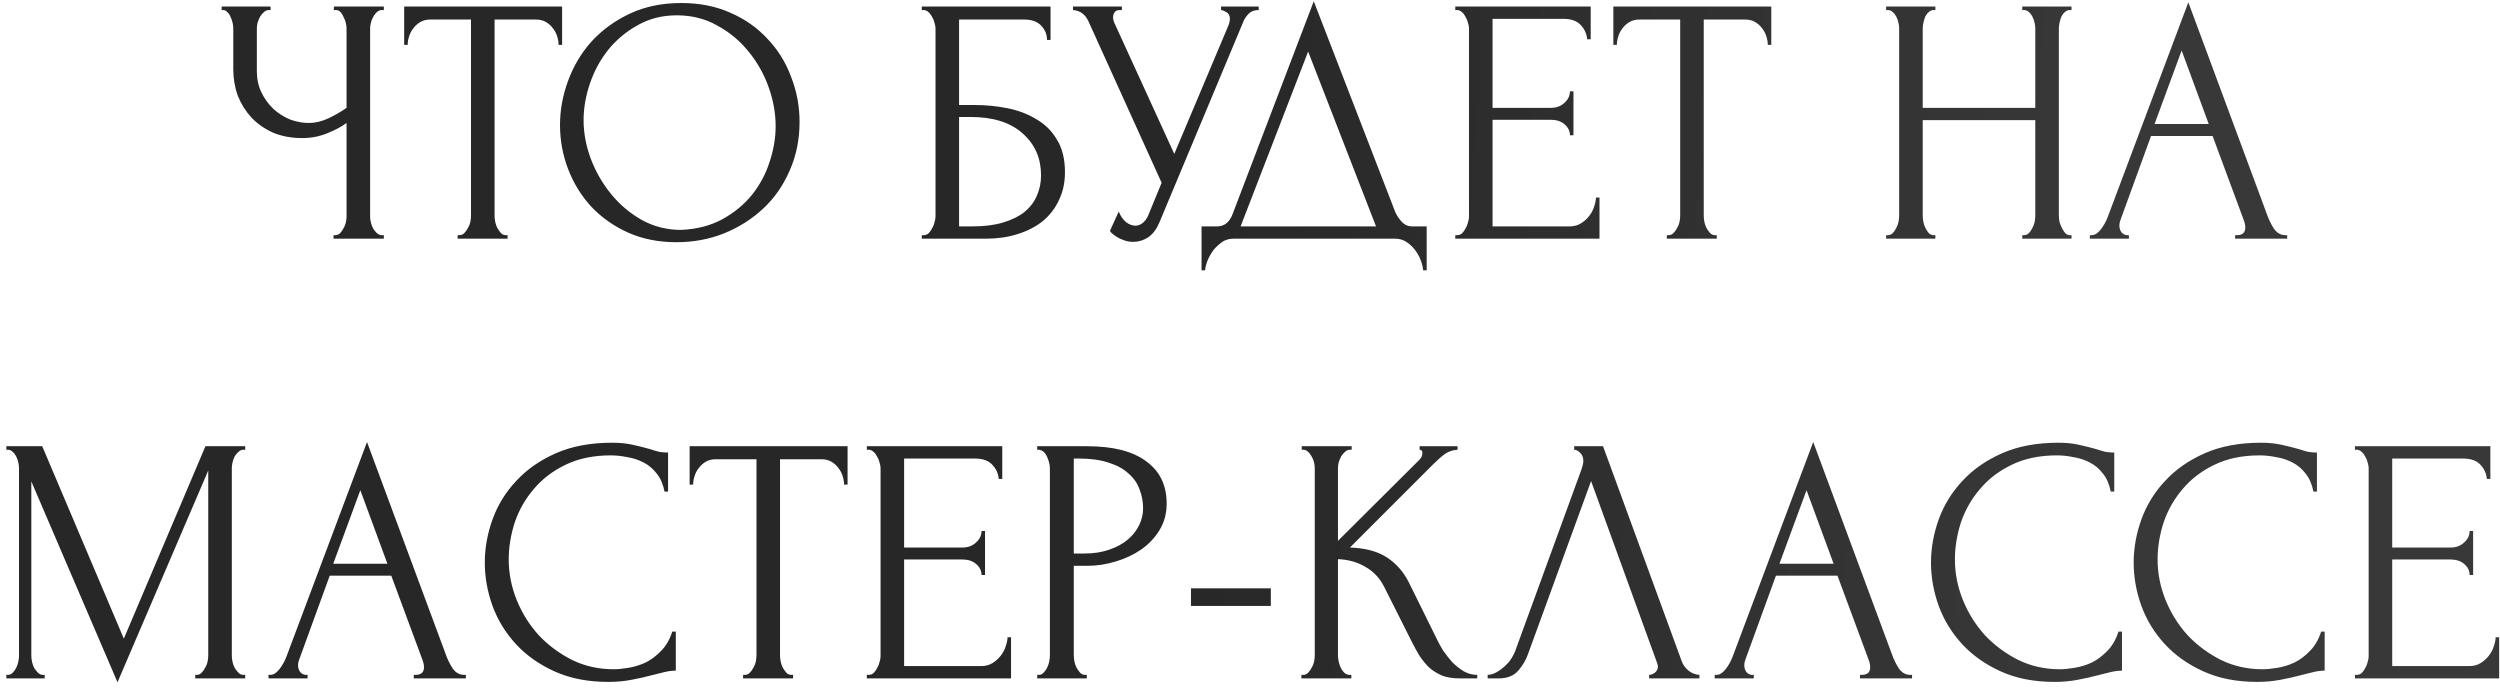 <?xml version="1.0" encoding="UTF-8"?> <svg xmlns="http://www.w3.org/2000/svg" width="199" height="55" viewBox="0 0 199 55" fill="none"> <path d="M26.549 18.72H26.689C26.82 18.72 26.941 18.673 27.053 18.58C27.165 18.468 27.259 18.337 27.333 18.188C27.427 18.039 27.492 17.88 27.529 17.712C27.567 17.544 27.585 17.385 27.585 17.236V9.788C27.212 10.068 26.708 10.339 26.073 10.6C25.439 10.861 24.767 10.992 24.057 10.992C23.217 10.992 22.452 10.852 21.761 10.572C21.089 10.273 20.511 9.872 20.025 9.368C19.559 8.864 19.195 8.285 18.933 7.632C18.691 6.96 18.569 6.251 18.569 5.504V2.256C18.569 2.125 18.551 1.976 18.513 1.808C18.476 1.64 18.42 1.481 18.345 1.332C18.289 1.183 18.205 1.061 18.093 0.968C18 0.856 17.897 0.8 17.785 0.8H17.645V0.52H21.537V0.8H21.397C21.248 0.8 21.117 0.856 21.005 0.968C20.893 1.061 20.791 1.183 20.697 1.332C20.623 1.481 20.557 1.64 20.501 1.808C20.464 1.976 20.445 2.125 20.445 2.256V5.672C20.445 6.288 20.567 6.848 20.809 7.352C21.052 7.856 21.369 8.295 21.761 8.668C22.153 9.023 22.592 9.303 23.077 9.508C23.581 9.695 24.085 9.788 24.589 9.788C25.093 9.788 25.607 9.667 26.129 9.424C26.652 9.181 27.137 8.901 27.585 8.584V2.256C27.585 2.125 27.567 1.985 27.529 1.836C27.492 1.668 27.436 1.519 27.361 1.388C27.305 1.239 27.231 1.108 27.137 0.996C27.044 0.884 26.932 0.819 26.801 0.8H26.577V0.52H30.553V0.8H30.329C30.199 0.819 30.077 0.884 29.965 0.996C29.853 1.108 29.76 1.239 29.685 1.388C29.611 1.519 29.555 1.668 29.517 1.836C29.48 1.985 29.461 2.125 29.461 2.256V17.236C29.461 17.367 29.48 17.516 29.517 17.684C29.555 17.852 29.611 18.011 29.685 18.16C29.76 18.291 29.853 18.412 29.965 18.524C30.077 18.636 30.199 18.701 30.329 18.72H30.553V19H26.549V18.72ZM40.264 18.72H40.404V19H36.428V18.72H36.568C36.717 18.72 36.848 18.664 36.96 18.552C37.072 18.44 37.165 18.309 37.24 18.16C37.333 18.011 37.399 17.852 37.436 17.684C37.473 17.497 37.492 17.329 37.492 17.18V1.556H34.244C33.945 1.556 33.684 1.621 33.46 1.752C33.236 1.883 33.049 2.051 32.9 2.256C32.751 2.443 32.639 2.657 32.564 2.9C32.489 3.124 32.452 3.348 32.452 3.572H32.172V0.52H44.744V3.572H44.464C44.464 3.348 44.427 3.124 44.352 2.9C44.277 2.657 44.165 2.443 44.016 2.256C43.867 2.051 43.68 1.883 43.456 1.752C43.232 1.621 42.971 1.556 42.672 1.556H39.368V17.18C39.368 17.329 39.387 17.497 39.424 17.684C39.461 17.852 39.517 18.011 39.592 18.16C39.685 18.309 39.779 18.44 39.872 18.552C39.984 18.664 40.115 18.72 40.264 18.72ZM54.237 0.24C55.693 0.24 57 0.501 58.157 1.024C59.314 1.528 60.294 2.219 61.097 3.096C61.918 3.955 62.544 4.963 62.973 6.12C63.421 7.259 63.645 8.453 63.645 9.704C63.645 11.104 63.384 12.392 62.861 13.568C62.357 14.744 61.657 15.752 60.761 16.592C59.865 17.432 58.82 18.095 57.625 18.58C56.449 19.047 55.189 19.28 53.845 19.28C52.408 19.28 51.11 19.019 49.953 18.496C48.814 17.973 47.844 17.283 47.041 16.424C46.257 15.565 45.65 14.576 45.221 13.456C44.792 12.336 44.577 11.169 44.577 9.956C44.577 8.761 44.792 7.585 45.221 6.428C45.65 5.252 46.276 4.207 47.097 3.292C47.937 2.377 48.954 1.64 50.149 1.08C51.344 0.52 52.706 0.24 54.237 0.24ZM54.209 18.3C55.46 18.244 56.552 17.964 57.485 17.46C58.437 16.937 59.23 16.284 59.865 15.5C60.5 14.697 60.966 13.82 61.265 12.868C61.582 11.916 61.741 10.973 61.741 10.04C61.741 9.013 61.554 7.977 61.181 6.932C60.808 5.887 60.276 4.944 59.585 4.104C58.894 3.245 58.064 2.555 57.093 2.032C56.141 1.491 55.068 1.22 53.873 1.22C52.716 1.22 51.68 1.481 50.765 2.004C49.85 2.508 49.066 3.161 48.413 3.964C47.778 4.767 47.293 5.663 46.957 6.652C46.621 7.641 46.453 8.612 46.453 9.564C46.453 10.591 46.649 11.627 47.041 12.672C47.433 13.699 47.974 14.632 48.665 15.472C49.356 16.312 50.168 16.993 51.101 17.516C52.053 18.039 53.089 18.3 54.209 18.3ZM73.375 18.72H73.515C73.665 18.72 73.795 18.673 73.907 18.58C74.019 18.468 74.113 18.337 74.187 18.188C74.281 18.039 74.346 17.88 74.383 17.712C74.439 17.544 74.467 17.385 74.467 17.236V2.256C74.467 2.125 74.439 1.976 74.383 1.808C74.346 1.64 74.281 1.481 74.187 1.332C74.113 1.183 74.019 1.061 73.907 0.968C73.795 0.856 73.665 0.8 73.515 0.8H73.375V0.52H83.623V3.18H83.343C83.343 2.751 83.194 2.377 82.895 2.06C82.597 1.724 82.139 1.556 81.523 1.556H76.343V8.36H77.631C78.49 8.36 79.339 8.444 80.179 8.612C81.038 8.78 81.803 9.069 82.475 9.48C83.166 9.872 83.717 10.413 84.127 11.104C84.557 11.795 84.771 12.663 84.771 13.708C84.771 14.529 84.613 15.267 84.295 15.92C83.997 16.573 83.567 17.133 83.007 17.6C82.447 18.048 81.775 18.393 80.991 18.636C80.226 18.879 79.386 19 78.471 19H73.375V18.72ZM77.435 18.02C78.369 18.02 79.171 17.917 79.843 17.712C80.534 17.507 81.103 17.227 81.551 16.872C81.999 16.499 82.326 16.069 82.531 15.584C82.755 15.08 82.867 14.539 82.867 13.96C82.867 12.597 82.382 11.487 81.411 10.628C80.441 9.751 79.059 9.312 77.267 9.312H76.343V18.02H77.435ZM85.409 0.52H89.301V0.8H89.133C88.928 0.8 88.788 0.865 88.713 0.996C88.638 1.108 88.601 1.229 88.601 1.36C88.601 1.453 88.61 1.537 88.629 1.612C88.648 1.687 88.666 1.743 88.685 1.78L93.473 12.252L97.757 2.088C97.776 2.051 97.804 1.976 97.841 1.864C97.878 1.733 97.897 1.612 97.897 1.5C97.897 1.239 97.804 1.061 97.617 0.968C97.43 0.856 97.29 0.8 97.197 0.8V0.52H100.193V0.8C99.857 0.8 99.596 0.893 99.409 1.08C99.241 1.248 99.11 1.425 99.017 1.612L92.297 17.684C92.073 18.225 91.774 18.627 91.401 18.888C91.028 19.131 90.626 19.252 90.197 19.252C89.917 19.252 89.665 19.205 89.441 19.112C89.217 19.037 89.021 18.944 88.853 18.832C88.685 18.72 88.554 18.617 88.461 18.524C88.386 18.431 88.349 18.384 88.349 18.384L89.049 16.844C89.198 17.199 89.394 17.479 89.637 17.684C89.88 17.871 90.132 17.964 90.393 17.964C90.561 17.964 90.729 17.908 90.897 17.796C91.084 17.665 91.242 17.469 91.373 17.208L92.465 14.548L86.641 1.696C86.38 1.136 85.969 0.837 85.409 0.8V0.52ZM113.564 18.02V21.52H113.284C113.265 21.277 113.2 21.007 113.088 20.708C112.976 20.409 112.817 20.129 112.612 19.868C112.425 19.625 112.201 19.42 111.94 19.252C111.679 19.084 111.389 19 111.072 19H98.164C97.847 19 97.557 19.084 97.296 19.252C97.035 19.439 96.801 19.653 96.596 19.896C96.409 20.157 96.251 20.437 96.12 20.736C96.008 21.035 95.943 21.296 95.924 21.52H95.644V18.02H96.876C97.473 18.02 97.893 17.675 98.136 16.984L104.576 0.1L111.072 16.9C111.203 17.18 111.38 17.441 111.604 17.684C111.828 17.908 112.089 18.02 112.388 18.02H113.564ZM98.752 18.02H109.532L104.128 4.104L98.752 18.02ZM115.84 18.72H115.98C116.129 18.72 116.26 18.673 116.372 18.58C116.484 18.468 116.577 18.337 116.652 18.188C116.745 18.039 116.811 17.88 116.848 17.712C116.904 17.544 116.932 17.385 116.932 17.236V2.256C116.932 2.125 116.904 1.976 116.848 1.808C116.811 1.64 116.745 1.481 116.652 1.332C116.577 1.183 116.484 1.061 116.372 0.968C116.26 0.856 116.129 0.8 115.98 0.8H115.84V0.52H126.62V3.124H126.34C126.303 2.695 126.135 2.321 125.836 2.004C125.537 1.668 125.071 1.5 124.436 1.5H118.808V8.584H123.456C123.885 8.584 124.24 8.453 124.52 8.192C124.819 7.931 124.968 7.623 124.968 7.268H125.248V10.768H124.968C124.968 10.432 124.828 10.143 124.548 9.9C124.268 9.657 123.904 9.536 123.456 9.536H118.808V18.02H124.94C125.295 18.02 125.603 17.936 125.864 17.768C126.125 17.6 126.34 17.404 126.508 17.18C126.695 16.937 126.825 16.685 126.9 16.424C126.993 16.144 127.04 15.911 127.04 15.724H127.32V19H115.84V18.72ZM136.514 18.72H136.654V19H132.678V18.72H132.818C132.967 18.72 133.098 18.664 133.21 18.552C133.322 18.44 133.415 18.309 133.49 18.16C133.583 18.011 133.649 17.852 133.686 17.684C133.723 17.497 133.742 17.329 133.742 17.18V1.556H130.494C130.195 1.556 129.934 1.621 129.71 1.752C129.486 1.883 129.299 2.051 129.15 2.256C129.001 2.443 128.889 2.657 128.814 2.9C128.739 3.124 128.702 3.348 128.702 3.572H128.422V0.52H140.994V3.572H140.714C140.714 3.348 140.677 3.124 140.602 2.9C140.527 2.657 140.415 2.443 140.266 2.256C140.117 2.051 139.93 1.883 139.706 1.752C139.482 1.621 139.221 1.556 138.922 1.556H135.618V17.18C135.618 17.329 135.637 17.497 135.674 17.684C135.711 17.852 135.767 18.011 135.842 18.16C135.935 18.309 136.029 18.44 136.122 18.552C136.234 18.664 136.365 18.72 136.514 18.72ZM160.973 18.72H161.113C161.244 18.72 161.365 18.673 161.477 18.58C161.589 18.468 161.682 18.337 161.757 18.188C161.85 18.02 161.916 17.852 161.953 17.684C161.99 17.497 162.009 17.329 162.009 17.18V9.564H153.049V17.18C153.049 17.329 153.068 17.497 153.105 17.684C153.142 17.852 153.198 18.011 153.273 18.16C153.348 18.309 153.432 18.44 153.525 18.552C153.637 18.664 153.768 18.72 153.917 18.72H154.057V19H150.137V18.72H150.277C150.408 18.72 150.529 18.673 150.641 18.58C150.753 18.468 150.846 18.337 150.921 18.188C151.014 18.02 151.08 17.852 151.117 17.684C151.154 17.497 151.173 17.329 151.173 17.18V2.256C151.173 2.125 151.154 1.976 151.117 1.808C151.08 1.64 151.024 1.481 150.949 1.332C150.874 1.183 150.781 1.061 150.669 0.968C150.557 0.856 150.426 0.8 150.277 0.8H150.137V0.52H154.057V0.8H153.917C153.768 0.8 153.637 0.856 153.525 0.968C153.413 1.061 153.32 1.183 153.245 1.332C153.189 1.481 153.142 1.64 153.105 1.808C153.068 1.976 153.049 2.125 153.049 2.256V8.584H162.009V2.256C162.009 2.125 161.99 1.976 161.953 1.808C161.916 1.64 161.86 1.481 161.785 1.332C161.71 1.183 161.617 1.061 161.505 0.968C161.393 0.856 161.262 0.8 161.113 0.8H160.973V0.52H164.893V0.8H164.753C164.604 0.8 164.473 0.856 164.361 0.968C164.249 1.061 164.156 1.183 164.081 1.332C164.025 1.481 163.978 1.64 163.941 1.808C163.904 1.976 163.885 2.125 163.885 2.256V17.18C163.885 17.329 163.904 17.497 163.941 17.684C163.997 17.852 164.062 18.011 164.137 18.16C164.212 18.309 164.296 18.44 164.389 18.552C164.501 18.664 164.622 18.72 164.753 18.72H164.893V19H160.973V18.72ZM177.915 18.72H178.055C178.503 18.72 178.727 18.515 178.727 18.104C178.727 17.955 178.699 17.796 178.643 17.628L176.123 10.824H171.223L168.787 17.516C168.731 17.665 168.703 17.805 168.703 17.936C168.703 18.179 168.768 18.375 168.899 18.524C169.03 18.655 169.17 18.72 169.319 18.72H169.459V19H166.351V18.72H166.491C166.734 18.72 166.967 18.58 167.191 18.3C167.434 18.001 167.63 17.656 167.779 17.264L174.191 0.184L180.463 17.096C180.594 17.469 180.771 17.833 180.995 18.188C181.238 18.543 181.546 18.72 181.919 18.72H182.059V19H177.915V18.72ZM171.503 9.872H175.815L173.659 4.02L171.503 9.872ZM15.541 53.72H15.681C15.812 53.72 15.933 53.664 16.045 53.552C16.157 53.44 16.25 53.309 16.325 53.16C16.418 53.011 16.483 52.852 16.521 52.684C16.558 52.497 16.577 52.329 16.577 52.18V37.452L9.353 54.308L2.493 38.32V52.18C2.493 52.329 2.511 52.497 2.549 52.684C2.586 52.852 2.642 53.011 2.717 53.16C2.81 53.309 2.913 53.44 3.025 53.552C3.137 53.664 3.267 53.72 3.417 53.72H3.557V54H0.505V53.72H0.645C0.775 53.72 0.897 53.664 1.009 53.552C1.121 53.44 1.214 53.309 1.289 53.16C1.363 53.011 1.419 52.852 1.457 52.684C1.494 52.497 1.513 52.329 1.513 52.18V37.256C1.513 37.125 1.494 36.976 1.457 36.808C1.419 36.64 1.363 36.481 1.289 36.332C1.214 36.183 1.121 36.061 1.009 35.968C0.897 35.856 0.775 35.8 0.645 35.8H0.505V35.52H3.361L9.857 50.836L16.353 35.52H19.517V35.8H19.377C19.227 35.8 19.097 35.856 18.985 35.968C18.873 36.061 18.77 36.183 18.677 36.332C18.602 36.481 18.546 36.64 18.509 36.808C18.471 36.976 18.453 37.125 18.453 37.256V52.18C18.453 52.329 18.471 52.497 18.509 52.684C18.546 52.852 18.602 53.011 18.677 53.16C18.77 53.309 18.873 53.44 18.985 53.552C19.097 53.664 19.227 53.72 19.377 53.72H19.517V54H15.541V53.72ZM32.938 53.72H33.078C33.526 53.72 33.75 53.515 33.75 53.104C33.75 52.955 33.722 52.796 33.666 52.628L31.146 45.824H26.246L23.81 52.516C23.754 52.665 23.726 52.805 23.726 52.936C23.726 53.179 23.792 53.375 23.922 53.524C24.053 53.655 24.193 53.72 24.342 53.72H24.482V54H21.374V53.72H21.514C21.757 53.72 21.99 53.58 22.214 53.3C22.457 53.001 22.653 52.656 22.802 52.264L29.214 35.184L35.486 52.096C35.617 52.469 35.794 52.833 36.018 53.188C36.261 53.543 36.569 53.72 36.942 53.72H37.082V54H32.938V53.72ZM26.526 44.872H30.838L28.682 39.02L26.526 44.872ZM48.614 36.248C47.233 36.248 46.029 36.5 45.002 37.004C43.994 37.489 43.154 38.133 42.482 38.936C41.81 39.72 41.306 40.607 40.97 41.596C40.653 42.585 40.494 43.565 40.494 44.536C40.494 45.637 40.709 46.72 41.138 47.784C41.567 48.829 42.155 49.763 42.902 50.584C43.667 51.387 44.554 52.04 45.562 52.544C46.57 53.029 47.662 53.272 48.838 53.272C49.174 53.272 49.566 53.235 50.014 53.16C50.481 53.085 50.938 52.945 51.386 52.74C51.834 52.516 52.245 52.208 52.618 51.816C53.01 51.424 53.309 50.911 53.514 50.276H53.794V53.384C53.514 53.384 53.215 53.421 52.898 53.496C52.599 53.571 52.263 53.655 51.89 53.748C51.405 53.879 50.863 54 50.266 54.112C49.687 54.224 49.071 54.28 48.418 54.28C46.794 54.28 45.366 54 44.134 53.44C42.902 52.88 41.875 52.152 41.054 51.256C40.233 50.36 39.617 49.352 39.206 48.232C38.795 47.093 38.59 45.945 38.59 44.788C38.59 43.631 38.795 42.483 39.206 41.344C39.617 40.205 40.242 39.188 41.082 38.292C41.922 37.377 42.977 36.64 44.246 36.08C45.515 35.52 47.009 35.24 48.726 35.24C49.342 35.24 49.893 35.296 50.378 35.408C50.882 35.52 51.33 35.632 51.722 35.744C52.002 35.837 52.254 35.912 52.478 35.968C52.721 36.005 52.954 36.024 53.178 36.024V39.132H52.898C52.786 38.553 52.581 38.077 52.282 37.704C51.983 37.312 51.629 37.013 51.218 36.808C50.826 36.603 50.397 36.463 49.93 36.388C49.482 36.295 49.043 36.248 48.614 36.248ZM62.987 53.72H63.127V54H59.151V53.72H59.291C59.44 53.72 59.571 53.664 59.683 53.552C59.795 53.44 59.888 53.309 59.963 53.16C60.056 53.011 60.121 52.852 60.159 52.684C60.196 52.497 60.215 52.329 60.215 52.18V36.556H56.967C56.668 36.556 56.407 36.621 56.183 36.752C55.959 36.883 55.772 37.051 55.623 37.256C55.473 37.443 55.361 37.657 55.287 37.9C55.212 38.124 55.175 38.348 55.175 38.572H54.895V35.52H67.467V38.572H67.187C67.187 38.348 67.149 38.124 67.075 37.9C67 37.657 66.888 37.443 66.739 37.256C66.589 37.051 66.403 36.883 66.179 36.752C65.955 36.621 65.693 36.556 65.395 36.556H62.091V52.18C62.091 52.329 62.109 52.497 62.147 52.684C62.184 52.852 62.24 53.011 62.315 53.16C62.408 53.309 62.501 53.44 62.595 53.552C62.707 53.664 62.837 53.72 62.987 53.72ZM69 53.72H69.14C69.29 53.72 69.42 53.673 69.532 53.58C69.644 53.468 69.738 53.337 69.812 53.188C69.906 53.039 69.971 52.88 70.008 52.712C70.064 52.544 70.092 52.385 70.092 52.236V37.256C70.092 37.125 70.064 36.976 70.008 36.808C69.971 36.64 69.906 36.481 69.812 36.332C69.738 36.183 69.644 36.061 69.532 35.968C69.42 35.856 69.29 35.8 69.14 35.8H69V35.52H79.78V38.124H79.5C79.463 37.695 79.295 37.321 78.996 37.004C78.698 36.668 78.231 36.5 77.596 36.5H71.968V43.584H76.616C77.046 43.584 77.4 43.453 77.68 43.192C77.979 42.931 78.128 42.623 78.128 42.268H78.408V45.768H78.128C78.128 45.432 77.988 45.143 77.708 44.9C77.428 44.657 77.064 44.536 76.616 44.536H71.968V53.02H78.1C78.455 53.02 78.763 52.936 79.024 52.768C79.286 52.6 79.5 52.404 79.668 52.18C79.855 51.937 79.986 51.685 80.06 51.424C80.154 51.144 80.2 50.911 80.2 50.724H80.48V54H69V53.72ZM82.562 35.52H86.538C88.61 35.52 90.178 35.921 91.242 36.724C92.325 37.508 92.866 38.628 92.866 40.084C92.866 40.868 92.679 41.568 92.306 42.184C91.933 42.8 91.438 43.323 90.822 43.752C90.225 44.163 89.543 44.48 88.778 44.704C88.031 44.928 87.285 45.04 86.538 45.04H85.474V52.18C85.474 52.329 85.493 52.497 85.53 52.684C85.567 52.852 85.623 53.011 85.698 53.16C85.791 53.309 85.885 53.44 85.978 53.552C86.09 53.664 86.221 53.72 86.37 53.72H86.51V54H82.562V53.72H82.702C82.833 53.72 82.954 53.664 83.066 53.552C83.178 53.44 83.271 53.309 83.346 53.16C83.421 53.011 83.477 52.852 83.514 52.684C83.551 52.497 83.57 52.329 83.57 52.18V37.256C83.57 36.995 83.495 36.696 83.346 36.36C83.197 36.024 82.982 35.837 82.702 35.8H82.562V35.52ZM85.474 36.5V44.06H86.314C87.061 44.06 87.723 43.957 88.302 43.752C88.899 43.547 89.394 43.276 89.786 42.94C90.178 42.604 90.477 42.221 90.682 41.792C90.887 41.363 90.99 40.924 90.99 40.476C90.99 39.935 90.897 39.431 90.71 38.964C90.542 38.479 90.253 38.059 89.842 37.704C89.45 37.331 88.927 37.041 88.274 36.836C87.621 36.612 86.818 36.5 85.866 36.5H85.474ZM94.802 48.232V46.832H101.158V48.232H94.802ZM103.59 53.72H103.73C103.879 53.72 104.01 53.664 104.122 53.552C104.234 53.44 104.327 53.309 104.402 53.16C104.495 53.011 104.561 52.852 104.598 52.684C104.635 52.497 104.654 52.329 104.654 52.18V37.256C104.654 37.125 104.635 36.976 104.598 36.808C104.561 36.64 104.495 36.481 104.402 36.332C104.327 36.183 104.234 36.061 104.122 35.968C104.01 35.856 103.889 35.8 103.758 35.8H103.618V35.52H107.594V35.8H107.454C107.305 35.8 107.174 35.856 107.062 35.968C106.95 36.061 106.847 36.183 106.754 36.332C106.679 36.481 106.614 36.64 106.558 36.808C106.521 36.976 106.502 37.125 106.502 37.256V43.052L112.998 36.584C113.147 36.435 113.222 36.257 113.222 36.052C113.222 35.884 113.147 35.8 112.998 35.8V35.52H116.022V35.8C115.649 35.819 115.313 35.931 115.014 36.136C114.734 36.341 114.426 36.612 114.09 36.948L107.454 43.584C108.667 43.621 109.647 43.883 110.394 44.368C111.141 44.853 111.729 45.525 112.158 46.384L114.37 50.864C114.501 51.144 114.669 51.452 114.874 51.788C115.098 52.105 115.341 52.413 115.602 52.712C115.882 52.992 116.19 53.235 116.526 53.44C116.862 53.627 117.217 53.72 117.59 53.72V54H116.19C115.649 54 115.182 53.925 114.79 53.776C114.398 53.608 114.053 53.393 113.754 53.132C113.474 52.852 113.222 52.544 112.998 52.208C112.793 51.872 112.606 51.536 112.438 51.2L110.17 46.692C109.815 46.001 109.321 45.479 108.686 45.124C108.07 44.751 107.342 44.545 106.502 44.508V52.18C106.502 52.329 106.521 52.488 106.558 52.656C106.595 52.824 106.651 52.992 106.726 53.16C106.801 53.309 106.894 53.44 107.006 53.552C107.118 53.645 107.239 53.701 107.37 53.72H107.566V54H103.59V53.72ZM121.638 52.04C121.47 52.525 121.209 52.973 120.854 53.384C120.499 53.795 119.977 54 119.286 54H118.418V53.72C118.53 53.72 118.679 53.692 118.866 53.636C119.053 53.561 119.249 53.449 119.454 53.3C119.659 53.151 119.865 52.964 120.07 52.74C120.275 52.497 120.453 52.199 120.602 51.844L125.894 37.34C125.987 37.06 126.034 36.845 126.034 36.696C126.034 36.416 125.95 36.201 125.782 36.052C125.633 35.884 125.474 35.8 125.306 35.8V35.52H127.602L133.874 52.656C133.967 52.917 134.145 53.16 134.406 53.384C134.667 53.589 134.957 53.701 135.274 53.72V54H131.27V53.72C131.419 53.72 131.569 53.664 131.718 53.552C131.886 53.421 131.97 53.253 131.97 53.048C131.97 52.992 131.951 52.908 131.914 52.796L126.65 38.292L121.638 52.04ZM148.056 53.72H148.196C148.644 53.72 148.868 53.515 148.868 53.104C148.868 52.955 148.84 52.796 148.784 52.628L146.264 45.824H141.364L138.928 52.516C138.872 52.665 138.844 52.805 138.844 52.936C138.844 53.179 138.909 53.375 139.04 53.524C139.17 53.655 139.31 53.72 139.46 53.72H139.6V54H136.492V53.72H136.632C136.874 53.72 137.108 53.58 137.332 53.3C137.574 53.001 137.77 52.656 137.92 52.264L144.332 35.184L150.604 52.096C150.734 52.469 150.912 52.833 151.136 53.188C151.378 53.543 151.686 53.72 152.06 53.72H152.2V54H148.056V53.72ZM141.644 44.872H145.956L143.8 39.02L141.644 44.872ZM163.731 36.248C162.35 36.248 161.146 36.5 160.119 37.004C159.111 37.489 158.271 38.133 157.599 38.936C156.927 39.72 156.423 40.607 156.087 41.596C155.77 42.585 155.611 43.565 155.611 44.536C155.611 45.637 155.826 46.72 156.255 47.784C156.685 48.829 157.273 49.763 158.019 50.584C158.785 51.387 159.671 52.04 160.679 52.544C161.687 53.029 162.779 53.272 163.955 53.272C164.291 53.272 164.683 53.235 165.131 53.16C165.598 53.085 166.055 52.945 166.503 52.74C166.951 52.516 167.362 52.208 167.735 51.816C168.127 51.424 168.426 50.911 168.631 50.276H168.911V53.384C168.631 53.384 168.333 53.421 168.015 53.496C167.717 53.571 167.381 53.655 167.007 53.748C166.522 53.879 165.981 54 165.383 54.112C164.805 54.224 164.189 54.28 163.535 54.28C161.911 54.28 160.483 54 159.251 53.44C158.019 52.88 156.993 52.152 156.171 51.256C155.35 50.36 154.734 49.352 154.323 48.232C153.913 47.093 153.707 45.945 153.707 44.788C153.707 43.631 153.913 42.483 154.323 41.344C154.734 40.205 155.359 39.188 156.199 38.292C157.039 37.377 158.094 36.64 159.363 36.08C160.633 35.52 162.126 35.24 163.843 35.24C164.459 35.24 165.01 35.296 165.495 35.408C165.999 35.52 166.447 35.632 166.839 35.744C167.119 35.837 167.371 35.912 167.595 35.968C167.838 36.005 168.071 36.024 168.295 36.024V39.132H168.015C167.903 38.553 167.698 38.077 167.399 37.704C167.101 37.312 166.746 37.013 166.335 36.808C165.943 36.603 165.514 36.463 165.047 36.388C164.599 36.295 164.161 36.248 163.731 36.248ZM179.864 36.248C178.483 36.248 177.279 36.5 176.252 37.004C175.244 37.489 174.404 38.133 173.732 38.936C173.06 39.72 172.556 40.607 172.22 41.596C171.903 42.585 171.744 43.565 171.744 44.536C171.744 45.637 171.959 46.72 172.388 47.784C172.817 48.829 173.405 49.763 174.152 50.584C174.917 51.387 175.804 52.04 176.812 52.544C177.82 53.029 178.912 53.272 180.088 53.272C180.424 53.272 180.816 53.235 181.264 53.16C181.731 53.085 182.188 52.945 182.636 52.74C183.084 52.516 183.495 52.208 183.868 51.816C184.26 51.424 184.559 50.911 184.764 50.276H185.044V53.384C184.764 53.384 184.465 53.421 184.148 53.496C183.849 53.571 183.513 53.655 183.14 53.748C182.655 53.879 182.113 54 181.516 54.112C180.937 54.224 180.321 54.28 179.668 54.28C178.044 54.28 176.616 54 175.384 53.44C174.152 52.88 173.125 52.152 172.304 51.256C171.483 50.36 170.867 49.352 170.456 48.232C170.045 47.093 169.84 45.945 169.84 44.788C169.84 43.631 170.045 42.483 170.456 41.344C170.867 40.205 171.492 39.188 172.332 38.292C173.172 37.377 174.227 36.64 175.496 36.08C176.765 35.52 178.259 35.24 179.976 35.24C180.592 35.24 181.143 35.296 181.628 35.408C182.132 35.52 182.58 35.632 182.972 35.744C183.252 35.837 183.504 35.912 183.728 35.968C183.971 36.005 184.204 36.024 184.428 36.024V39.132H184.148C184.036 38.553 183.831 38.077 183.532 37.704C183.233 37.312 182.879 37.013 182.468 36.808C182.076 36.603 181.647 36.463 181.18 36.388C180.732 36.295 180.293 36.248 179.864 36.248ZM187.453 53.72H187.593C187.743 53.72 187.873 53.673 187.985 53.58C188.097 53.468 188.191 53.337 188.265 53.188C188.359 53.039 188.424 52.88 188.461 52.712C188.517 52.544 188.545 52.385 188.545 52.236V37.256C188.545 37.125 188.517 36.976 188.461 36.808C188.424 36.64 188.359 36.481 188.265 36.332C188.191 36.183 188.097 36.061 187.985 35.968C187.873 35.856 187.743 35.8 187.593 35.8H187.453V35.52H198.233V38.124H197.953C197.916 37.695 197.748 37.321 197.449 37.004C197.151 36.668 196.684 36.5 196.049 36.5H190.421V43.584H195.069C195.499 43.584 195.853 43.453 196.133 43.192C196.432 42.931 196.581 42.623 196.581 42.268H196.861V45.768H196.581C196.581 45.432 196.441 45.143 196.161 44.9C195.881 44.657 195.517 44.536 195.069 44.536H190.421V53.02H196.553C196.908 53.02 197.216 52.936 197.477 52.768C197.739 52.6 197.953 52.404 198.121 52.18C198.308 51.937 198.439 51.685 198.513 51.424C198.607 51.144 198.653 50.911 198.653 50.724H198.933V54H187.453V53.72Z" fill="url(#paint0_linear)"></path> <defs> <linearGradient id="paint0_linear" x1="92.329" y1="20.143" x2="168.129" y2="24.388" gradientUnits="userSpaceOnUse"> <stop stop-color="#272727"></stop> <stop offset="1" stop-color="#383838"></stop> </linearGradient> </defs> </svg> 